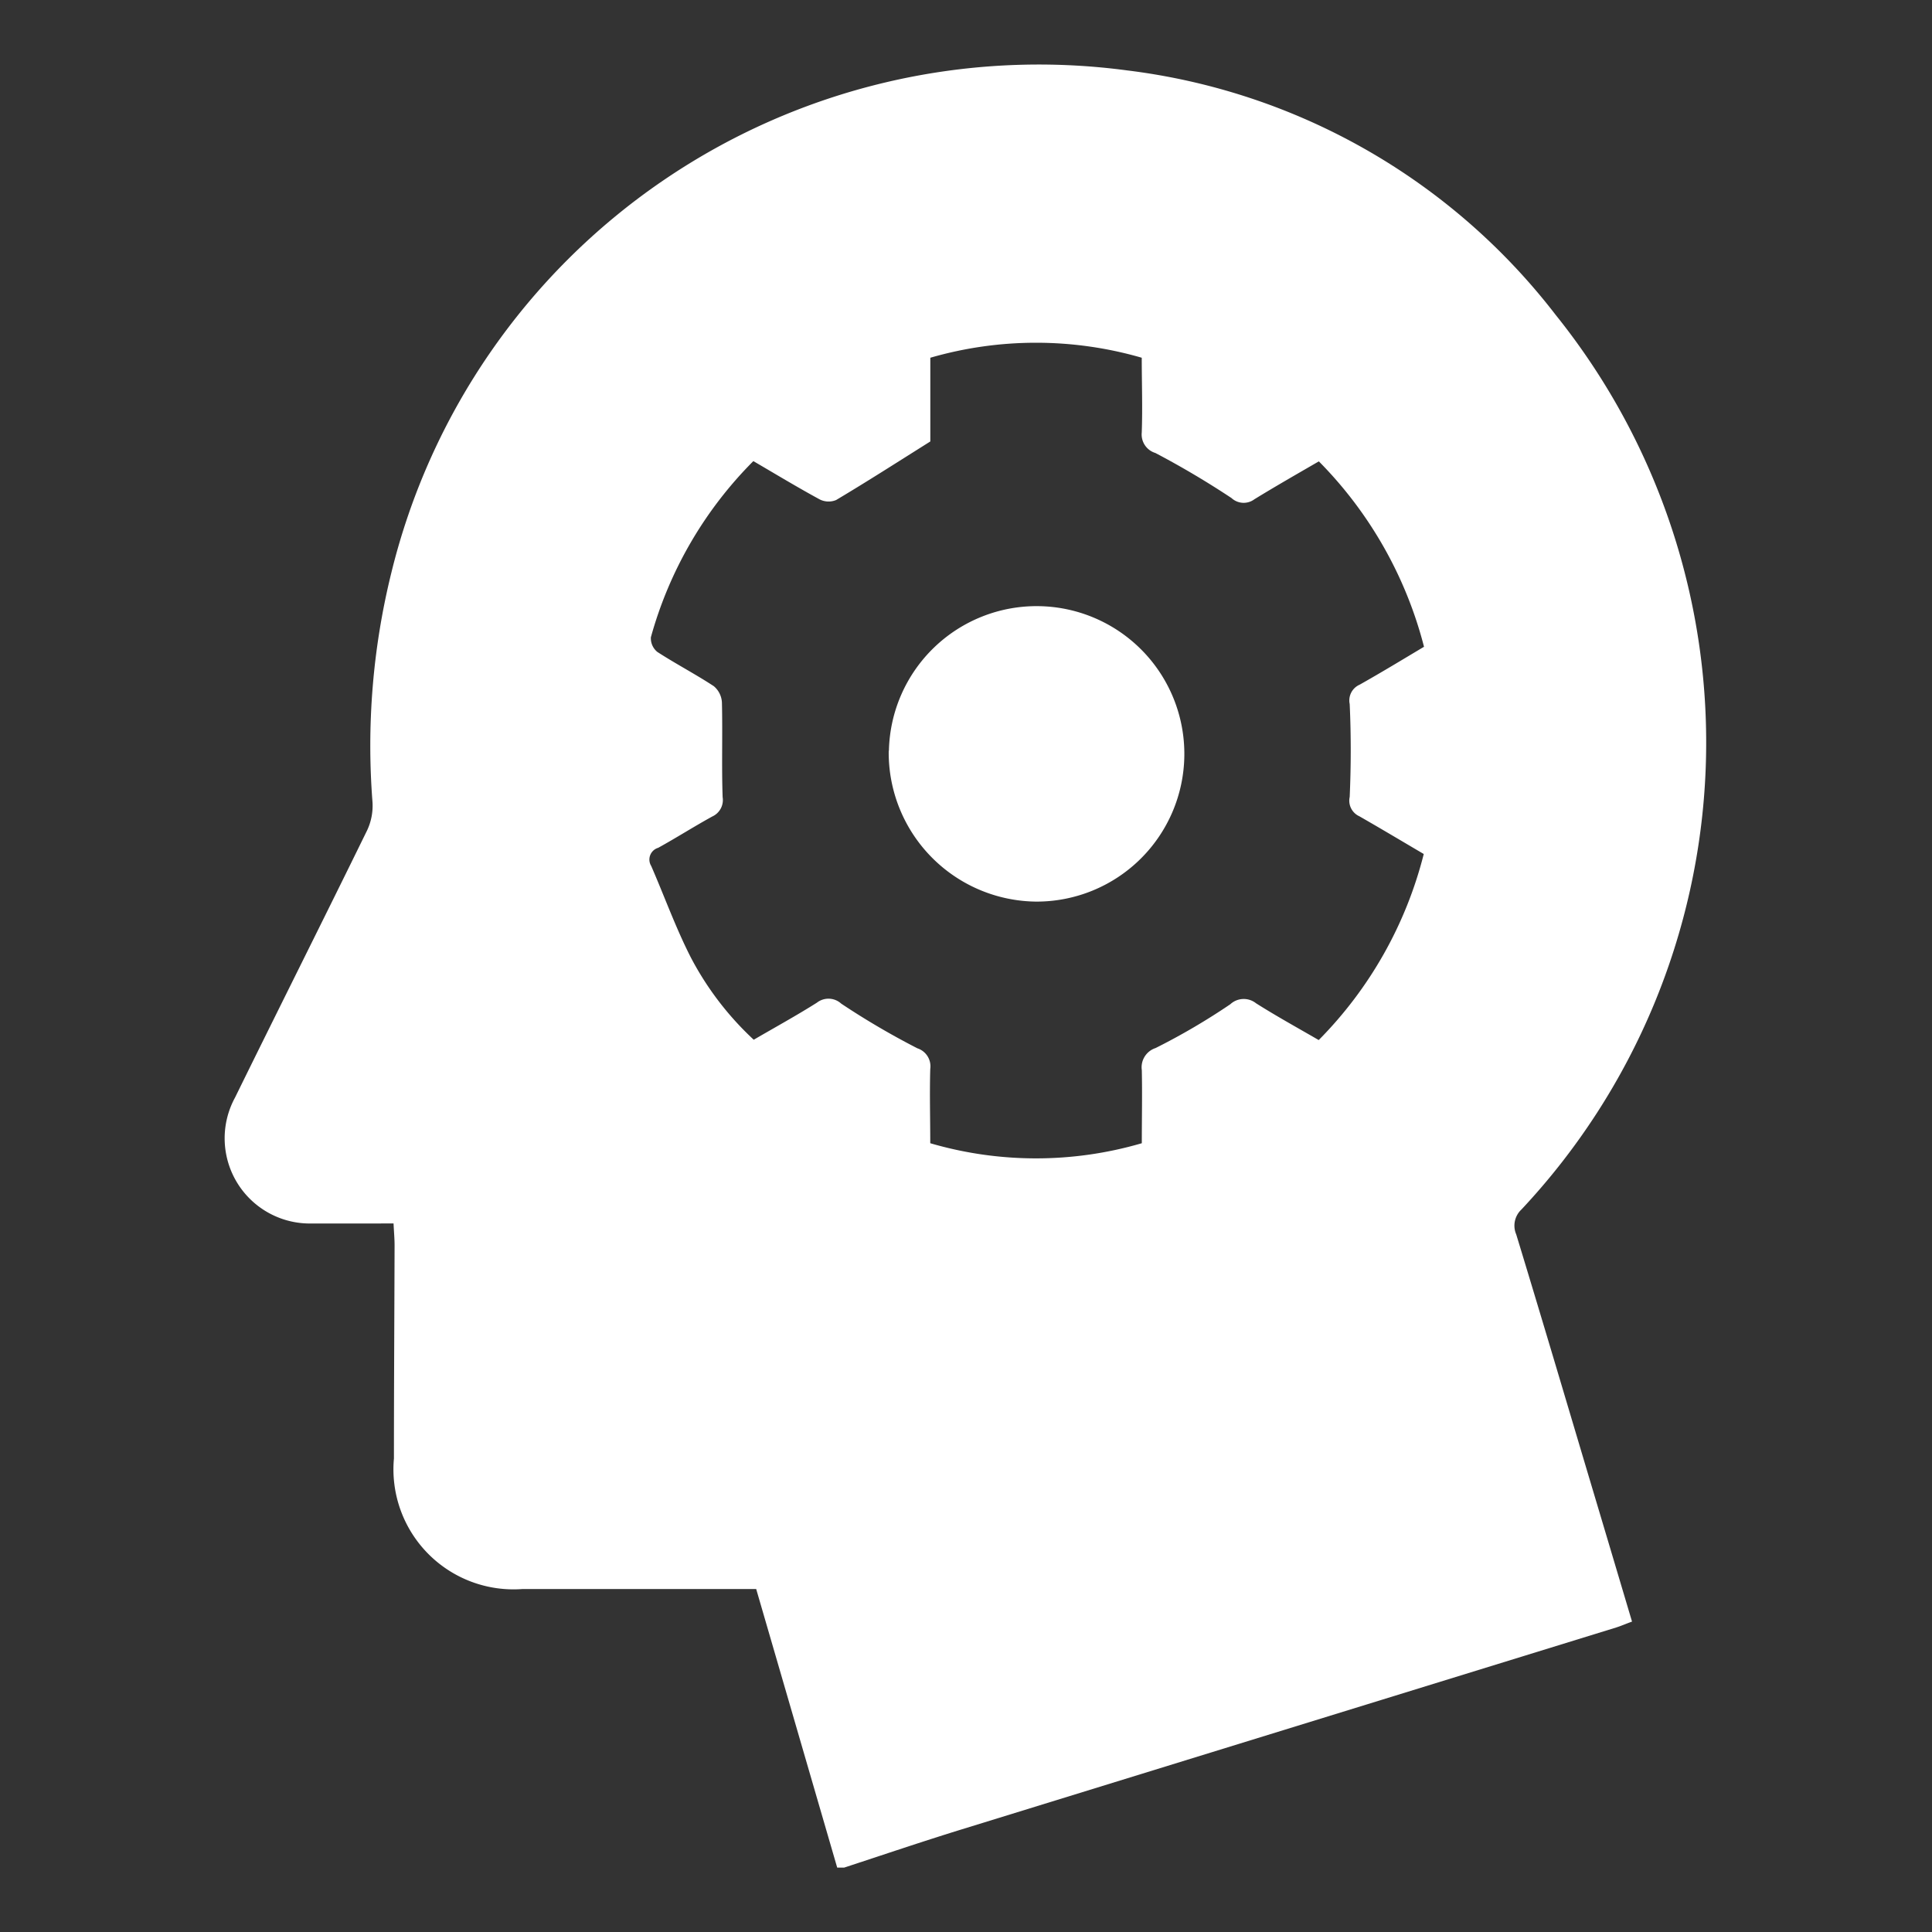 <svg xmlns="http://www.w3.org/2000/svg" width="30" height="30" viewBox="0 0 30 30">
  <rect x="0" y="0" width="30" height="30" fill="#333333" stroke="none"/>
  <defs>
    <style>
      .cls-1 {
        fill: #fff;
        fill-rule: evenodd;
      }
    </style>
  </defs>
  <path id="形状_35" data-name="形状 35" class="cls-1" d="M515.608,546H515.5l-1.258-4.326h-3.625a1.864,1.864,0,0,1-2-2.027c0-1.1.007-2.205,0.01-3.308,0-.106-0.01-0.211-0.016-0.341H508.32c-0.323,0-.646,0-0.97,0a1.323,1.323,0,0,1-1.2-1.956c0.68-1.385,1.373-2.764,2.051-4.149a0.9,0.9,0,0,0,.083-0.44,11.2,11.2,0,0,1,.291-3.552,10.351,10.351,0,0,1,11.425-7.808,9.921,9.921,0,0,1,6.659,3.8,10.6,10.6,0,0,1-.534,13.888,0.343,0.343,0,0,0-.081.387c0.379,1.243.748,2.489,1.119,3.734,0.226,0.756.451,1.512,0.679,2.278-0.1.036-.168,0.067-0.244,0.091q-5.08,1.567-10.16,3.134C516.828,545.593,516.219,545.8,515.608,546Zm7.371-21.836c-0.345.2-.674,0.388-1,0.588a0.278,0.278,0,0,1-.356-0.018,13.6,13.6,0,0,0-1.182-.7,0.3,0.3,0,0,1-.212-0.317c0.014-.388,0-0.778,0-1.162a5.9,5.9,0,0,0-3.283,0v1.3c-0.517.325-.985,0.625-1.462,0.909a0.305,0.305,0,0,1-.257-0.01c-0.346-.188-0.683-0.392-1.029-0.594a6.217,6.217,0,0,0-1.591,2.735,0.272,0.272,0,0,0,.1.228c0.287,0.186.591,0.344,0.877,0.532a0.353,0.353,0,0,1,.126.254c0.012,0.489-.006.98,0.011,1.469a0.28,0.28,0,0,1-.16.3c-0.284.156-.558,0.331-0.841,0.487a0.19,0.19,0,0,0-.108.282c0.206,0.473.381,0.962,0.615,1.42a4.742,4.742,0,0,0,.977,1.278c0.344-.2.668-0.378,0.98-0.575a0.293,0.293,0,0,1,.378.014,11.993,11.993,0,0,0,1.183.694,0.294,0.294,0,0,1,.2.321c-0.011.381,0,.762,0,1.153a5.854,5.854,0,0,0,3.285,0c0-.39.008-0.763,0-1.135a0.314,0.314,0,0,1,.214-0.343,10.222,10.222,0,0,0,1.16-.68,0.307,0.307,0,0,1,.4-0.015c0.316,0.2.645,0.381,0.973,0.571a6.294,6.294,0,0,0,1.631-2.889c-0.352-.207-0.675-0.4-1-0.586a0.266,0.266,0,0,1-.15-0.3c0.021-.48.022-0.963,0-1.443a0.267,0.267,0,0,1,.154-0.3c0.336-.189.665-0.389,1-0.589A6.333,6.333,0,0,0,522.979,524.164Zm-6.676,4.493A2.294,2.294,0,1,1,518.588,531,2.313,2.313,0,0,1,516.3,528.657Z" transform="translate(-502.5 -517)"/>
</svg>
